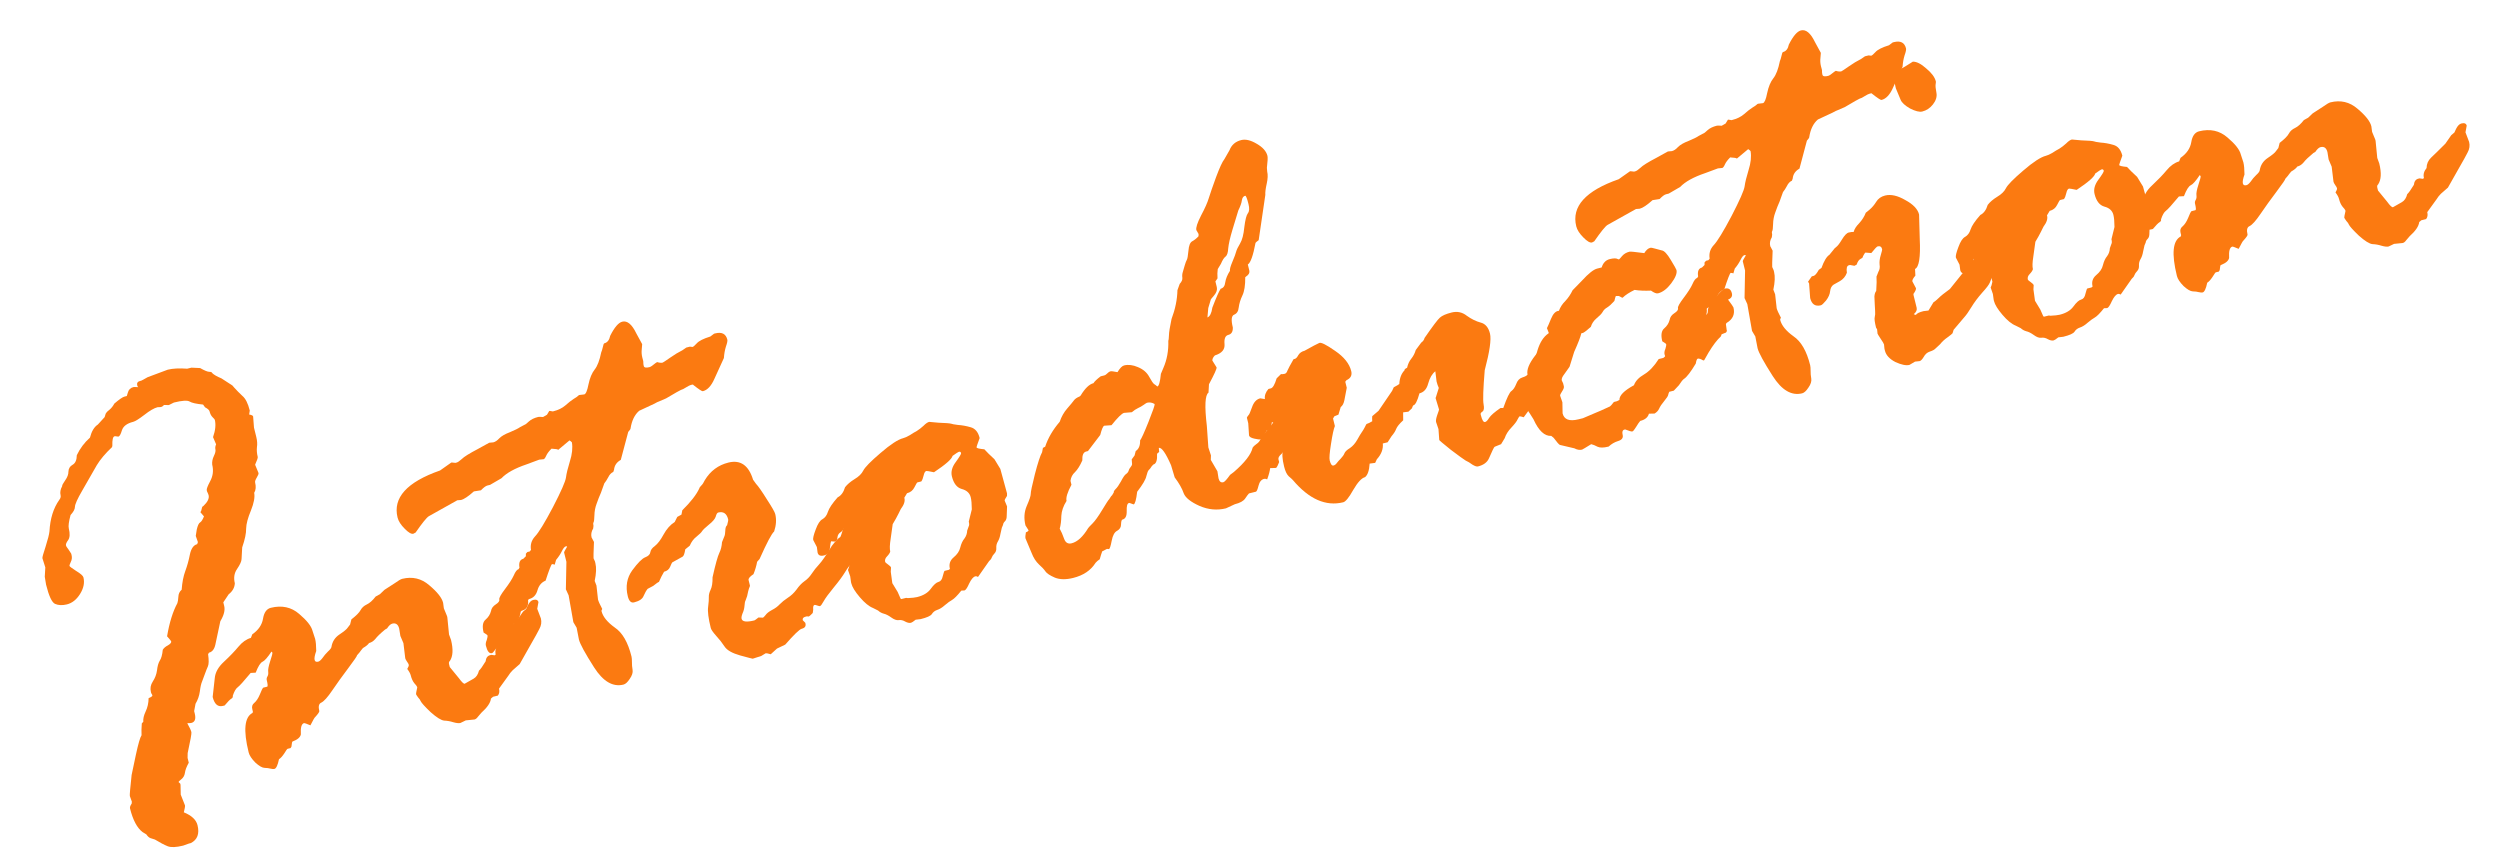 <svg width="237" height="82" viewBox="0 0 237 82" fill="none" xmlns="http://www.w3.org/2000/svg">
<path d="M229.261 16.937L229.374 16.909L229.687 16.953C229.725 16.943 229.758 16.915 229.787 16.868C229.707 16.545 229.791 16.233 230.038 15.931C230.044 15.547 230.184 15.22 230.46 14.951C230.754 14.677 231.208 14.233 231.821 13.619L232.377 12.818L232.676 12.562L232.833 12.222C232.981 11.924 233.15 11.751 233.339 11.705C233.624 11.634 233.792 11.703 233.843 11.912L233.728 12.544L234.073 13.454C234.158 13.796 234.11 14.13 233.929 14.456C233.767 14.778 233.502 15.255 233.136 15.889L232.065 17.784L231.395 18.371C231.234 18.532 231.096 18.707 230.982 18.896L230.105 20.109C230.17 20.374 230.134 20.594 229.996 20.769L229.541 20.882L229.342 21.052C229.298 21.445 228.996 21.892 228.436 22.392L228.108 22.775C228.003 22.922 227.894 23.009 227.78 23.037L226.956 23.12L226.444 23.367C226.292 23.405 226.065 23.381 225.762 23.294C225.478 23.204 225.194 23.153 224.909 23.143C224.62 23.114 224.192 22.847 223.625 22.344C223.073 21.816 222.754 21.462 222.669 21.282C222.65 21.206 222.572 21.095 222.435 20.948C222.313 20.777 222.247 20.672 222.237 20.634C222.228 20.596 222.266 20.386 222.353 20.002L222.339 19.945C222.325 19.889 222.235 19.77 222.07 19.59C221.923 19.404 221.813 19.16 221.738 18.857C221.696 18.686 221.585 18.482 221.405 18.245C221.52 18.056 221.567 17.923 221.549 17.847C221.53 17.771 221.476 17.674 221.386 17.555C221.292 17.418 221.235 17.311 221.216 17.235L221.043 15.799L220.753 15.117L220.641 14.42C220.543 14.022 220.323 13.865 219.982 13.949C219.83 13.987 219.666 14.138 219.49 14.402L219.305 14.509C218.854 14.882 218.545 15.179 218.379 15.401C218.208 15.605 218.009 15.734 217.781 15.79C217.695 15.932 217.503 16.091 217.204 16.265L217.019 16.492C216.962 16.587 216.838 16.738 216.648 16.946C216.662 17.003 216.382 17.414 215.806 18.18C215.245 18.922 214.744 19.619 214.301 20.272C213.859 20.924 213.512 21.312 213.261 21.434C213.024 21.533 212.959 21.801 213.067 22.237C213.086 22.312 212.952 22.506 212.667 22.818C212.629 22.828 212.482 23.085 212.225 23.591C211.865 23.439 211.666 23.367 211.628 23.377C211.382 23.438 211.279 23.795 211.32 24.449C211.267 24.724 211.001 24.95 210.522 25.129C210.489 25.157 210.458 25.316 210.429 25.605L210.343 25.747L210.059 25.817C210.021 25.826 209.916 25.973 209.745 26.256C209.569 26.521 209.402 26.703 209.246 26.802C209.126 27.375 208.981 27.683 208.81 27.725C208.734 27.744 208.611 27.734 208.44 27.695C208.289 27.652 208.102 27.628 207.879 27.623C207.657 27.617 207.363 27.448 207 27.116C206.65 26.76 206.44 26.439 206.37 26.155C205.85 24.05 205.974 22.802 206.742 22.411L206.771 22.284L206.715 22.056C206.654 21.809 206.716 21.613 206.901 21.467C207.101 21.297 207.277 21.032 207.429 20.672C207.577 20.294 207.684 20.076 207.751 20.02L208.121 19.928C208.196 19.909 208.185 19.701 208.087 19.303C208.059 19.189 208.08 19.073 208.152 18.955C208.223 18.837 208.247 18.69 208.224 18.514C208.196 18.32 208.256 17.993 208.404 17.534C208.567 17.052 208.638 16.772 208.62 16.696L208.535 16.597C208.168 17.15 207.886 17.471 207.686 17.561C207.487 17.65 207.271 17.995 207.037 18.596L206.561 18.624C205.91 19.408 205.499 19.862 205.328 19.985C205.157 20.107 205.002 20.377 204.864 20.793C204.892 20.907 204.844 20.999 204.721 21.07C204.598 21.141 204.389 21.353 204.094 21.708L203.923 21.75C203.449 21.867 203.128 21.584 202.959 20.902L203.156 19.133C203.2 18.579 203.493 18.054 204.034 17.558C204.59 17.038 205.046 16.564 205.402 16.134C205.759 15.703 206.153 15.425 206.584 15.298L206.713 14.965C207.297 14.559 207.637 14.062 207.733 13.475C207.829 12.888 208.077 12.545 208.475 12.447C209.518 12.189 210.41 12.381 211.152 13.023C211.889 13.645 212.314 14.184 212.427 14.639L212.673 15.393C212.739 15.658 212.773 16.042 212.777 16.544C212.634 16.942 212.583 17.226 212.625 17.397C212.663 17.548 212.776 17.601 212.966 17.554C213.08 17.526 213.213 17.412 213.365 17.214C213.512 16.996 213.683 16.793 213.878 16.604C214.092 16.41 214.206 16.262 214.22 16.157C214.297 15.655 214.552 15.261 214.984 14.973C215.416 14.685 215.674 14.47 215.76 14.328L215.988 14.031L216.11 13.548C216.566 13.194 216.856 12.901 216.98 12.669C217.103 12.437 217.3 12.258 217.571 12.131C217.841 12.003 218.121 11.753 218.411 11.38L218.81 11.161L219.152 10.835C219.18 10.787 219.282 10.712 219.458 10.608C219.633 10.504 219.885 10.342 220.212 10.12C220.554 9.874 220.791 9.735 220.924 9.703C221.891 9.464 222.746 9.665 223.488 10.306C224.249 10.943 224.688 11.499 224.805 11.973L224.874 12.499L225.178 13.239L225.206 13.352L225.365 14.973L225.555 15.499C225.776 16.39 225.738 17.053 225.443 17.488C225.358 17.55 225.334 17.656 225.371 17.808L225.435 18.064L226.299 19.118C226.572 19.493 226.757 19.669 226.852 19.645L227.698 19.164C227.945 19.023 228.114 18.77 228.205 18.405C228.338 18.292 228.547 17.999 228.833 17.526C228.871 17.195 229.014 16.998 229.261 16.937Z" fill="#FB7A11"/>
<path d="M202.089 26.428L201.04 27.925C200.945 27.868 200.86 27.849 200.784 27.867C200.595 27.914 200.4 28.143 200.2 28.555C200.019 28.962 199.871 29.179 199.758 29.207L199.459 29.221C199.074 29.698 198.784 29.991 198.59 30.099C198.395 30.208 198.165 30.375 197.899 30.602C197.652 30.824 197.408 30.975 197.166 31.055C196.943 31.13 196.775 31.262 196.66 31.451C196.542 31.622 196.188 31.779 195.6 31.925L195.131 31.98C194.913 32.155 194.766 32.252 194.69 32.27C194.538 32.308 194.358 32.272 194.15 32.162C193.937 32.034 193.724 31.986 193.511 32.018C193.317 32.046 193.085 31.963 192.816 31.768C192.546 31.573 192.305 31.451 192.092 31.404C191.898 31.351 191.723 31.253 191.567 31.111L191.084 30.868C190.706 30.72 190.29 30.38 189.836 29.848C189.383 29.317 189.114 28.88 189.03 28.539L189.002 28.425L188.925 27.87L188.714 27.259C188.771 27.164 188.826 26.98 188.879 26.705L188.654 25.795L188.774 23.351C188.789 23.247 188.682 23.142 188.455 23.037C188.336 23.369 188.188 23.586 188.013 23.69C187.837 23.794 187.737 23.959 187.713 24.186C187.708 24.409 187.629 24.539 187.477 24.577L187.108 24.547C187.08 24.595 187.043 24.815 187 25.208C186.951 25.582 186.766 25.809 186.444 25.888C186.102 25.973 185.899 25.882 185.833 25.617L185.764 25.091L185.417 24.422C185.38 24.27 185.459 23.939 185.654 23.428C185.845 22.898 186.057 22.574 186.29 22.456C186.536 22.314 186.71 22.081 186.81 21.754C186.925 21.404 187.234 20.945 187.738 20.378C188.06 20.218 188.293 19.899 188.437 19.421C188.65 19.146 188.95 18.892 189.334 18.656C189.737 18.415 190.013 18.146 190.16 17.848C190.322 17.526 190.869 16.969 191.799 16.175C192.744 15.358 193.463 14.889 193.956 14.767C194.108 14.73 194.307 14.64 194.554 14.499C194.796 14.338 195.023 14.202 195.237 14.089C195.446 13.957 195.657 13.794 195.871 13.6C196.08 13.387 196.26 13.262 196.412 13.225L197.307 13.306C197.956 13.326 198.356 13.358 198.507 13.401C198.555 13.43 198.765 13.468 199.139 13.517C199.528 13.541 199.928 13.614 200.34 13.733C200.77 13.848 201.056 14.19 201.197 14.759C200.991 15.312 200.894 15.608 200.903 15.646C200.922 15.722 201.168 15.782 201.641 15.826C201.863 16.073 202.182 16.386 202.598 16.766L203.157 17.684L203.79 20.002L203.789 20.244C203.628 20.485 203.554 20.634 203.568 20.691L203.794 21.239L203.763 22.091C203.767 22.352 203.712 22.537 203.598 22.645C203.484 22.754 203.422 22.87 203.412 22.993L203.298 23.263C203.274 23.329 203.231 23.52 203.169 23.838C203.12 24.131 203.039 24.373 202.925 24.562C202.811 24.751 202.761 24.955 202.774 25.172C202.788 25.39 202.73 25.566 202.602 25.698C202.474 25.83 202.386 25.963 202.338 26.095C202.305 26.204 202.222 26.315 202.089 26.428ZM193.426 29.354L193.701 29.98L193.772 30.022L194.227 29.91L194.384 29.932C194.782 29.914 195.075 29.881 195.265 29.835C195.853 29.689 196.282 29.432 196.553 29.064C196.839 28.671 197.086 28.449 197.294 28.398C197.503 28.346 197.638 28.162 197.701 27.845C197.782 27.523 197.842 27.357 197.88 27.348L198.278 27.249L198.377 27.164C198.27 26.728 198.382 26.369 198.714 26.085C199.066 25.797 199.28 25.483 199.356 25.142C199.447 24.777 199.578 24.494 199.75 24.29C199.916 24.068 200.004 23.815 200.015 23.531L200.158 23.133C200.215 23.039 200.218 22.887 200.166 22.678L200.453 21.521C200.45 21.019 200.416 20.635 200.35 20.37C200.252 19.971 199.966 19.71 199.492 19.586C199.038 19.457 198.729 19.06 198.565 18.397C198.457 17.96 198.577 17.508 198.924 17.04C199.285 16.549 199.456 16.265 199.438 16.189C199.41 16.075 199.339 16.032 199.225 16.061C199.168 16.075 198.969 16.204 198.627 16.45C198.56 16.748 197.973 17.265 196.868 18.001C196.423 17.91 196.181 17.869 196.143 17.878C196.029 17.907 195.944 18.048 195.886 18.304C195.829 18.56 195.755 18.749 195.664 18.872L195.295 18.963C195.257 18.973 195.164 19.126 195.016 19.424C194.869 19.722 194.634 19.911 194.311 19.991L194.054 20.416C194.148 20.715 194.036 21.075 193.717 21.496L193.496 21.943C193.363 22.217 193.182 22.543 192.953 22.922L192.758 24.328C192.671 24.873 192.658 25.268 192.719 25.515C192.69 25.642 192.588 25.799 192.412 25.983C192.251 26.143 192.193 26.319 192.24 26.508C192.249 26.546 192.339 26.625 192.509 26.743C192.68 26.862 192.774 26.96 192.793 27.035L192.77 27.433L192.917 28.514L193.426 29.354Z" fill="#FB7A11"/>
<path d="M180.175 9.451L179.73 8.384L179.688 8.214C179.468 7.322 179.649 6.754 180.233 6.51C180.361 6.458 180.728 6.236 181.336 5.845C181.696 5.836 182.121 6.053 182.613 6.495C183.119 6.913 183.421 7.321 183.519 7.719C183.528 7.757 183.521 7.85 183.497 7.997C183.473 8.143 183.498 8.409 183.573 8.793C183.643 9.157 183.533 9.527 183.243 9.9C182.967 10.25 182.63 10.474 182.232 10.572C181.967 10.638 181.581 10.542 181.075 10.285C180.583 10.004 180.283 9.726 180.175 9.451ZM171.402 26.708L171.759 26.197L171.929 26.155C172.062 26.122 172.226 25.931 172.421 25.581L172.678 25.397C172.916 24.735 173.166 24.321 173.427 24.156L173.798 23.702C173.855 23.607 173.943 23.515 174.061 23.425C174.199 23.331 174.382 23.095 174.611 22.716C174.853 22.314 175.069 22.09 175.259 22.043C175.449 21.996 175.605 21.978 175.728 21.988C175.786 21.732 175.959 21.458 176.249 21.165C176.534 20.853 176.743 20.52 176.877 20.165L177.205 19.902C177.471 19.676 177.689 19.421 177.86 19.137C178.046 18.829 178.328 18.629 178.708 18.535C179.257 18.399 179.897 18.543 180.625 18.967C181.368 19.367 181.802 19.823 181.929 20.335L181.993 22.672C182.074 24.383 181.925 25.325 181.545 25.499L181.579 26.125C181.36 26.38 181.265 26.564 181.293 26.678L181.633 27.319C181.656 27.413 181.587 27.581 181.425 27.823C181.387 27.832 181.382 27.893 181.41 28.007L181.699 29.173C181.75 29.382 181.659 29.585 181.427 29.784C181.474 29.812 181.54 29.836 181.626 29.855C181.711 29.713 181.953 29.593 182.351 29.495L182.82 29.439L183.292 28.659C183.415 28.588 183.574 28.458 183.769 28.269C183.978 28.057 184.339 27.767 184.851 27.398L187.874 23.634C188.26 22.995 188.585 22.643 188.85 22.578C189.135 22.507 189.322 22.652 189.411 23.012C189.514 23.43 189.515 23.802 189.415 24.128C189.329 24.431 189.268 24.798 189.234 25.229C189.195 25.641 189.099 25.946 188.947 26.145C188.814 26.339 188.714 26.544 188.647 26.762C188.576 26.961 188.326 27.294 187.898 27.762C187.49 28.225 187.15 28.681 186.879 29.131C186.622 29.556 186.398 29.873 186.208 30.081L185.203 31.265L185.103 31.591C185.074 31.639 184.915 31.768 184.625 31.981C184.35 32.17 184.113 32.389 183.913 32.64L183.471 33.051C183.376 33.155 183.199 33.249 182.938 33.333C182.696 33.413 182.506 33.581 182.368 33.836C182.225 34.073 182.097 34.205 181.983 34.233L181.543 34.282L181.016 34.593C180.694 34.673 180.248 34.581 179.681 34.319C179.127 34.034 178.797 33.673 178.689 33.237L178.647 33.066L178.605 32.654C178.586 32.578 178.483 32.402 178.294 32.127C178.101 31.833 177.999 31.667 177.99 31.629L177.948 31.217L177.849 31.06C177.723 30.548 177.681 30.216 177.724 30.065C177.767 29.913 177.779 29.719 177.761 29.482C177.738 29.227 177.727 29.018 177.727 28.857L177.694 28.111C177.713 27.864 177.771 27.689 177.866 27.585C177.866 27.424 177.879 27.15 177.904 26.761L177.891 26.221L178.077 25.753C178.191 25.564 178.227 25.343 178.185 25.092C178.158 24.817 178.194 24.517 178.294 24.19C178.395 23.864 178.438 23.672 178.424 23.615C178.368 23.387 178.226 23.302 177.998 23.358C177.922 23.377 177.723 23.587 177.4 23.989L176.845 23.945C176.808 23.954 176.727 24.075 176.603 24.306C176.622 24.382 176.55 24.46 176.389 24.54C176.228 24.62 176.102 24.802 176.011 25.086L175.798 25.199L175.386 25.12L175.272 25.148C175.082 25.195 175.02 25.432 175.085 25.858C174.952 26.213 174.726 26.48 174.408 26.659L173.824 26.985C173.635 27.112 173.525 27.32 173.496 27.609C173.467 27.898 173.338 28.191 173.11 28.489C172.877 28.768 172.713 28.919 172.618 28.942C172.087 29.074 171.749 28.845 171.604 28.258L171.501 26.865L171.402 26.708Z" fill="#FB7A11"/>
<path d="M163.218 11.921L163.588 11.709L163.802 11.354L163.859 11.34L164.143 11.391L164.2 11.377C164.655 11.264 165.032 11.081 165.331 10.826C165.645 10.547 165.906 10.342 166.115 10.21C166.342 10.073 166.48 9.979 166.527 9.927C166.575 9.875 166.618 9.844 166.656 9.835L167.125 9.779C167.276 9.742 167.41 9.427 167.525 8.835C167.655 8.22 167.85 7.749 168.112 7.423C168.373 7.096 168.581 6.552 168.734 5.79C168.787 5.676 168.837 5.513 168.885 5.3C168.928 5.068 168.978 4.945 169.035 4.931C169.32 4.861 169.503 4.624 169.584 4.222C169.989 3.418 170.372 2.971 170.732 2.882C171.206 2.765 171.65 3.138 172.065 4.001L172.616 5.012C172.621 5.031 172.609 5.185 172.579 5.474C172.545 5.744 172.561 6.011 172.627 6.277C172.707 6.519 172.739 6.691 172.725 6.796C172.725 6.876 172.739 6.973 172.767 7.087C172.804 7.239 172.984 7.275 173.306 7.195C173.42 7.167 173.61 7.04 173.876 6.813L174.033 6.714C174.25 6.781 174.426 6.798 174.558 6.765C174.596 6.756 174.838 6.595 175.284 6.284C175.749 5.968 176.046 5.784 176.174 5.732C176.302 5.68 176.511 5.548 176.8 5.336L177.142 5.252L177.39 5.281C177.466 5.262 177.599 5.149 177.789 4.941C177.993 4.709 178.423 4.492 179.077 4.29L179.433 4.021L179.547 3.993C180.172 3.839 180.553 4.036 180.689 4.586C180.717 4.7 180.672 4.922 180.552 5.254C180.452 5.58 180.389 5.938 180.365 6.326L179.464 8.299C179.168 8.976 178.803 9.368 178.367 9.476C178.291 9.494 177.99 9.297 177.466 8.883C177.456 8.845 177.414 8.836 177.338 8.855C177.148 8.901 176.959 8.989 176.769 9.116C176.579 9.243 176.418 9.323 176.285 9.356C176.228 9.37 175.761 9.637 174.883 10.155L174.228 10.438C174.153 10.457 173.982 10.539 173.716 10.685L172.336 11.328C171.904 11.696 171.63 12.257 171.514 13.01C171.524 13.048 171.45 13.156 171.293 13.336L170.59 15.985C170.201 16.201 169.987 16.516 169.947 16.928L169.876 17.127C169.677 17.216 169.518 17.386 169.398 17.637C169.275 17.869 169.151 18.06 169.027 18.211L168.705 19.106C168.562 19.423 168.426 19.768 168.297 20.142C168.164 20.497 168.094 20.866 168.088 21.25C168.078 21.615 168.051 21.832 168.008 21.904C167.966 21.974 167.963 22.086 168 22.237L167.971 22.486C167.8 22.77 167.749 23.054 167.82 23.338L168.046 23.765C168.005 24.741 167.992 25.257 168.006 25.314C168.016 25.352 168.06 25.452 168.14 25.613L168.183 25.784C168.286 26.201 168.263 26.76 168.114 27.46L168.283 27.901L168.429 29.223C168.471 29.394 168.605 29.693 168.832 30.12C168.774 30.214 168.751 30.281 168.76 30.319C168.891 30.849 169.311 31.369 170.02 31.878C170.744 32.363 171.272 33.279 171.605 34.625C171.633 34.739 171.647 34.917 171.646 35.158C171.641 35.381 171.661 35.627 171.708 35.897C171.75 36.148 171.659 36.432 171.435 36.749C171.231 37.061 171.034 37.241 170.844 37.288C169.839 37.536 168.91 36.991 168.056 35.653C167.202 34.315 166.724 33.437 166.621 33.02L166.404 31.897L166.092 31.37L165.645 28.825L165.383 28.256L165.433 25.648L165.215 24.767C165.206 24.729 165.301 24.544 165.501 24.213C165.492 24.175 165.449 24.166 165.373 24.184C165.259 24.212 165.136 24.364 165.002 24.638C164.869 24.912 164.686 25.189 164.453 25.468L164.324 25.922C164.277 25.894 164.191 25.875 164.068 25.865C163.983 25.926 163.78 26.449 163.46 27.433C163.076 27.589 162.819 27.894 162.69 28.348C162.561 28.802 162.297 29.079 161.899 29.177L161.799 29.262C161.859 29.831 161.662 30.171 161.207 30.284L161.107 30.369C160.982 31.084 160.765 31.469 160.457 31.525C160.408 32.141 160.04 32.644 159.352 33.036C159.294 33.291 159.175 33.502 158.995 33.667C158.795 33.837 158.66 33.981 158.589 34.099C158.517 34.218 158.444 34.286 158.368 34.305C158.121 34.366 157.933 34.131 157.801 33.6C157.764 33.448 157.79 33.271 157.881 33.067C157.948 32.849 157.972 32.703 157.953 32.627C157.944 32.589 157.821 32.499 157.584 32.356C157.439 31.768 157.5 31.361 157.765 31.134C158.031 30.907 158.205 30.633 158.286 30.311C158.325 30.06 158.475 29.852 158.736 29.687C158.997 29.522 159.108 29.364 159.071 29.212C159.038 29.079 159.219 28.753 159.614 28.233C160.008 27.713 160.284 27.283 160.441 26.942C160.594 26.582 160.746 26.384 160.898 26.346L160.983 26.204C160.904 25.721 161.026 25.44 161.348 25.36L161.59 25.119L161.591 24.878L161.734 24.721L161.961 24.665L162.075 24.516C161.996 24.033 162.123 23.609 162.455 23.245C162.807 22.877 163.373 21.952 164.154 20.472C164.93 18.972 165.342 18.035 165.391 17.661C165.439 17.287 165.564 16.774 165.765 16.12C165.98 15.444 166.043 14.845 165.954 14.323C165.897 14.257 165.822 14.195 165.727 14.138L164.652 15.037C164.638 14.981 164.427 14.942 164.02 14.922C163.778 15.163 163.611 15.385 163.521 15.589C163.43 15.792 163.347 15.903 163.271 15.922L162.859 15.963L161.642 16.415C160.547 16.786 159.76 17.222 159.28 17.723L158.198 18.352L157.942 18.416C157.79 18.453 157.586 18.604 157.33 18.869L156.662 18.974C156.135 19.446 155.729 19.717 155.444 19.787C155.406 19.797 155.288 19.806 155.089 19.815L152.385 21.328C152.176 21.46 151.76 21.975 151.137 22.874L150.924 22.987C150.734 23.034 150.464 22.879 150.115 22.523C149.742 22.152 149.513 21.796 149.429 21.455C148.965 19.578 150.307 18.089 153.455 16.989L154.509 16.246L154.566 16.232L154.907 16.269L155.021 16.241C155.134 16.212 155.298 16.102 155.512 15.908C155.721 15.695 156.226 15.379 157.028 14.96L158.117 14.359L158.5 14.324C158.69 14.277 158.88 14.15 159.07 13.942C159.279 13.73 159.613 13.536 160.073 13.362C160.548 13.165 160.87 13.005 161.041 12.882L161.468 12.656C161.544 12.637 161.679 12.533 161.874 12.344C162.088 12.15 162.384 12.007 162.763 11.913C162.82 11.899 162.972 11.902 163.218 11.921Z" fill="#FB7A11"/>
<path d="M145.573 34.811L145.503 34.526C145.456 34.337 145.545 33.882 145.77 33.163C145.994 32.444 146.33 31.928 146.776 31.617C146.814 31.607 146.828 31.584 146.819 31.546L146.649 31.105C146.706 31.01 146.835 30.717 147.035 30.225C147.236 29.733 147.485 29.48 147.784 29.466C147.917 29.111 148.122 28.799 148.397 28.53C148.668 28.242 148.896 27.904 149.082 27.516L149.973 26.602C150.59 25.926 151.07 25.546 151.411 25.462L151.838 25.356C151.972 24.921 152.228 24.656 152.607 24.562C152.968 24.474 153.219 24.472 153.361 24.557C153.408 24.586 153.45 24.596 153.488 24.586C153.507 24.581 153.602 24.478 153.773 24.274C153.945 24.071 154.182 23.932 154.485 23.857C154.561 23.838 155.025 23.885 155.877 23.996C156.049 23.712 156.239 23.544 156.447 23.493C156.523 23.474 156.67 23.498 156.888 23.565C157.105 23.632 157.321 23.689 157.534 23.738C157.761 23.762 158.047 24.063 158.391 24.642C158.731 25.202 158.91 25.52 158.929 25.596C159.003 25.899 158.837 26.323 158.428 26.866C158.033 27.386 157.618 27.7 157.182 27.808C157.03 27.846 156.808 27.76 156.514 27.55C155.917 27.577 155.399 27.554 154.958 27.482C154.456 27.727 154.083 27.97 153.841 28.211L153.784 28.225L153.472 28.061L153.23 28.06L153.173 28.074C153.135 28.164 153.092 28.316 153.044 28.529C152.792 28.812 152.562 29.02 152.353 29.152C152.159 29.26 152.014 29.407 151.919 29.591C151.819 29.757 151.626 29.955 151.341 30.187C151.076 30.413 150.9 30.678 150.814 30.981C150.486 31.283 150.241 31.474 150.08 31.555L149.909 31.597C149.833 31.938 149.606 32.527 149.23 33.364L148.792 34.77C148.659 34.964 148.495 35.195 148.3 35.465C148.101 35.715 148.019 35.916 148.057 36.068C148.066 36.106 148.109 36.196 148.184 36.339L148.254 36.623C148.282 36.737 148.223 36.902 148.075 37.12C147.942 37.314 147.885 37.449 147.904 37.525L148.115 38.136L148.134 39.188C148.279 39.776 148.778 39.964 149.631 39.753L150.058 39.648L151.232 39.147C151.616 38.991 151.934 38.852 152.185 38.73C152.437 38.607 152.581 38.541 152.619 38.532C152.657 38.523 152.783 38.381 152.997 38.107L153.281 38.036L153.523 37.916C153.501 37.499 153.959 37.034 154.898 36.52C155.042 36.123 155.36 35.783 155.853 35.5C156.361 35.193 156.824 34.706 157.243 34.04L157.669 33.934C157.726 33.92 157.871 33.774 158.104 33.495C158.351 33.192 158.61 32.937 158.881 32.73C159.17 32.517 159.341 32.354 159.394 32.241C159.446 32.127 159.567 32.007 159.757 31.879C159.967 31.264 160.293 30.832 160.734 30.582L160.82 30.44C161.057 30.099 161.214 29.92 161.29 29.901L161.645 29.874C161.835 29.827 161.921 29.685 161.902 29.448C161.898 29.188 162.122 28.79 162.574 28.256C163.039 27.698 163.348 27.401 163.5 27.363C163.86 27.274 164.087 27.419 164.181 27.799C164.251 28.083 164.13 28.284 163.817 28.402C164.147 28.843 164.319 29.092 164.333 29.149C164.488 29.775 164.276 30.26 163.697 30.604C163.63 30.661 163.607 30.727 163.625 30.803L163.695 31.329C163.714 31.324 163.719 31.343 163.709 31.386C163.695 31.409 163.666 31.457 163.623 31.527L163.211 31.69L163.139 31.889C162.778 32.219 162.391 32.727 161.977 33.413L161.556 34.151L161.47 34.172C161.234 34.029 161.059 33.972 160.945 34C160.869 34.019 160.807 34.175 160.759 34.468C160.274 35.273 159.9 35.757 159.639 35.922C159.535 35.988 159.373 36.189 159.155 36.525L158.677 37.035L158.25 37.141C158.208 37.211 158.172 37.311 158.143 37.439C158.129 37.543 158.005 37.734 157.772 38.013C157.539 38.292 157.377 38.533 157.287 38.737C157.211 38.916 157.068 39.072 156.859 39.204L156.319 39.217C156.224 39.563 155.948 39.792 155.493 39.904C155.398 40.008 155.265 40.202 155.094 40.486C154.937 40.746 154.82 40.885 154.744 40.904C154.668 40.923 154.441 40.858 154.063 40.71L154.006 40.724C153.816 40.771 153.757 40.937 153.827 41.221C153.897 41.506 153.754 41.702 153.399 41.81C153.062 41.913 152.763 42.088 152.502 42.333L152.445 42.347C152.009 42.455 151.678 42.456 151.45 42.352C151.219 42.228 151.018 42.147 150.847 42.108C150.306 42.443 150.017 42.615 149.979 42.625C149.751 42.681 149.51 42.64 149.254 42.502L147.877 42.178C147.787 42.14 147.591 41.917 147.289 41.509L147.062 41.324C146.427 41.36 145.865 40.835 145.375 39.749L144.979 39.122C144.932 39.094 144.892 39.013 144.859 38.88C144.812 38.691 144.818 38.388 144.876 37.971C144.929 37.535 144.952 36.976 144.944 36.294C144.932 35.593 145.142 35.099 145.573 34.811Z" fill="#FB7A11"/>
<path d="M119.47 37.761L119.911 37.833C119.869 37.501 119.981 37.182 120.247 36.874L120.475 36.818C120.664 36.772 120.848 36.455 121.025 35.868L121.438 35.464C121.523 35.483 121.641 35.474 121.793 35.436C121.907 35.408 121.992 35.307 122.05 35.132C122.126 34.952 122.319 34.592 122.628 34.053L122.742 34.025C122.856 33.997 122.967 33.879 123.077 33.67C123.205 33.458 123.402 33.319 123.668 33.253L124.572 32.758C124.856 32.607 125.017 32.527 125.055 32.518C125.212 32.419 125.716 32.666 126.567 33.261C127.413 33.836 127.923 34.475 128.096 35.176C128.195 35.575 128.045 35.863 127.646 36.042L127.532 36.191L127.673 36.76L127.449 37.931C127.387 38.249 127.27 38.469 127.099 38.591C127.004 38.937 126.932 39.176 126.884 39.309L126.5 39.464L126.372 39.677L126.547 40.388C126.433 40.657 126.311 41.221 126.18 42.078C126.046 42.916 126.004 43.439 126.055 43.648C126.144 44.008 126.265 44.169 126.416 44.132C126.53 44.104 126.632 44.028 126.723 43.905C126.813 43.782 126.939 43.641 127.1 43.48C127.276 43.296 127.395 43.126 127.457 42.969C127.519 42.813 127.69 42.65 127.97 42.48C128.245 42.292 128.48 42.022 128.676 41.672C128.871 41.322 129.014 41.086 129.104 40.963C129.194 40.84 129.287 40.686 129.382 40.502C129.473 40.298 129.537 40.192 129.575 40.183C129.689 40.155 129.86 40.072 130.087 39.935C130.074 39.717 130.074 39.556 130.089 39.452L130.687 38.942L131.971 37.056L132.128 36.715C132.413 36.564 132.588 36.461 132.655 36.404C132.68 35.854 132.845 35.421 133.149 35.105C133.13 35.029 133.211 34.949 133.391 34.864C133.468 34.523 133.599 34.239 133.784 34.012C133.984 33.762 134.127 33.485 134.213 33.182L134.733 32.48C134.904 32.357 135.009 32.211 135.047 32.04C135.818 30.924 136.302 30.282 136.502 30.112C136.716 29.918 137.088 29.756 137.619 29.624C138.15 29.493 138.628 29.596 139.053 29.934C139.493 30.248 139.928 30.462 140.359 30.577C140.809 30.687 141.106 31.036 141.251 31.624C141.387 32.174 141.221 33.331 140.752 35.097C140.605 36.864 140.569 37.939 140.643 38.323C140.713 38.688 140.68 38.917 140.542 39.012C140.404 39.106 140.345 39.191 140.364 39.267L140.392 39.381C140.504 39.836 140.636 40.045 140.788 40.007C140.902 39.979 141.03 39.847 141.173 39.61C141.335 39.369 141.691 39.06 142.241 38.682L142.511 38.676C142.855 37.706 143.115 37.169 143.29 37.065C143.461 36.942 143.608 36.725 143.732 36.413C143.852 36.081 144.042 35.873 144.303 35.789C144.582 35.7 144.751 35.608 144.808 35.513C144.714 35.053 144.958 34.45 145.537 33.703C146.136 32.952 146.493 32.562 146.607 32.534C146.796 32.487 146.983 32.592 147.167 32.848C147.351 33.104 147.514 33.275 147.656 33.361C147.812 33.423 147.899 33.492 147.918 33.568L148.045 34.08C148.106 34.326 148.022 34.518 147.794 34.654C147.708 35.118 147.598 35.407 147.465 35.52L146.939 35.59C146.873 35.727 146.813 35.853 146.761 35.966C146.727 36.075 146.699 36.122 146.675 36.108C146.533 36.183 146.321 36.507 146.04 37.08C145.773 37.629 145.526 38.092 145.297 38.47L145.226 38.669C145.102 38.82 144.979 38.931 144.855 39.002L144.449 39.555C144.231 39.488 144.103 39.46 144.065 39.469C144.027 39.478 143.961 39.575 143.865 39.76C143.789 39.94 143.592 40.2 143.274 40.54C142.969 40.856 142.76 41.19 142.646 41.54L142.303 42.107L141.727 42.34C141.67 42.354 141.596 42.463 141.506 42.667L141.155 43.447C140.988 43.831 140.64 44.088 140.109 44.219C139.995 44.247 139.82 44.19 139.583 44.047C139.361 43.88 139.148 43.752 138.945 43.661C138.756 43.547 138.29 43.21 137.548 42.649C136.82 42.064 136.451 41.753 136.442 41.715L136.367 40.677L136.141 40.009C136.108 39.876 136.144 39.656 136.249 39.348C136.369 39.017 136.426 38.842 136.421 38.823L136.09 37.728C136.119 37.68 136.143 37.614 136.162 37.529L136.398 36.776C136.314 36.596 136.243 36.392 136.187 36.165L136.069 35.198C135.765 35.434 135.539 35.822 135.391 36.361C135.257 36.877 134.981 37.187 134.564 37.29C134.363 38.024 134.165 38.405 133.971 38.432C133.914 38.527 133.876 38.617 133.857 38.702L133.515 39.028L133.017 39.091L133.022 39.844C132.661 40.175 132.438 40.451 132.352 40.673C132.28 40.872 132.135 41.099 131.917 41.354L131.546 41.929L131.091 42.041C131.141 42.572 130.953 43.071 130.525 43.539L130.368 43.88L129.842 43.949C129.802 44.603 129.657 45.031 129.405 45.234C129.083 45.314 128.71 45.718 128.286 46.446C127.881 47.17 127.565 47.56 127.338 47.616C125.688 48.024 124.096 47.321 122.562 45.507C122.505 45.441 122.375 45.322 122.172 45.151C121.987 44.975 121.841 44.669 121.734 44.233C121.551 43.493 121.522 42.968 121.646 42.655C121.789 42.338 121.923 41.782 122.048 40.986C122.188 40.167 122.345 39.786 122.52 39.844C122.539 39.758 122.53 39.64 122.493 39.488C122.707 39.053 122.791 38.741 122.744 38.551C122.725 38.475 122.678 38.447 122.602 38.465C122.564 38.475 122.464 38.56 122.303 38.721L121.947 38.989C121.786 39.07 121.681 39.176 121.633 39.308C121.586 39.441 121.481 39.587 121.319 39.748C121.153 39.89 121.023 40.013 120.928 40.117L120.842 40.138C120.7 40.052 120.611 40.014 120.573 40.023C120.534 40.355 120.486 40.568 120.429 40.662L120.102 40.803C119.792 41.343 119.581 41.626 119.467 41.654C119.391 41.673 119.204 41.649 118.906 41.582C118.607 41.515 118.442 41.415 118.409 41.282L118.334 40.124L118.208 39.612C118.198 39.574 118.255 39.479 118.379 39.328C118.417 39.319 118.519 39.082 118.686 38.618C118.849 38.136 119.11 37.85 119.47 37.761Z" fill="#FB7A11"/>
<path d="M97.805 52.44L97.219 51.045C97.191 50.931 97.203 50.737 97.256 50.463C97.37 50.434 97.455 50.373 97.513 50.279L97.215 49.809C97.051 49.145 97.091 48.532 97.334 47.969C97.591 47.382 97.718 46.999 97.714 46.819C97.71 46.639 97.839 46.023 98.103 44.972C98.38 43.898 98.609 43.197 98.79 42.871L98.87 42.459L99.083 42.346C99.346 41.537 99.805 40.749 100.461 39.983C100.623 39.501 100.861 39.08 101.175 38.721C101.489 38.361 101.698 38.109 101.802 37.962C101.907 37.816 102.087 37.691 102.343 37.587L102.443 37.502C102.857 36.816 103.263 36.424 103.661 36.326C103.761 36.16 103.989 35.943 104.345 35.674L104.658 35.597C104.772 35.569 104.876 35.502 104.971 35.398C105.066 35.295 105.171 35.228 105.284 35.2C105.36 35.182 105.578 35.208 105.938 35.28C106.166 34.902 106.375 34.689 106.565 34.642C106.963 34.544 107.399 34.597 107.872 34.802C108.364 35.003 108.721 35.307 108.942 35.715C109.164 36.123 109.322 36.355 109.417 36.413C109.511 36.47 109.61 36.546 109.714 36.641C109.866 36.603 109.978 36.203 110.052 35.441L110.28 34.901C110.628 34.111 110.787 33.247 110.756 32.309C110.785 32.262 110.804 32.096 110.815 31.812C110.82 31.509 110.902 30.985 111.061 30.242C111.414 29.31 111.601 28.399 111.622 27.508L111.837 26.912C112.027 26.704 112.11 26.512 112.087 26.337C112.059 26.143 112.074 25.958 112.131 25.783C112.189 25.608 112.248 25.402 112.311 25.165C112.387 24.905 112.454 24.727 112.511 24.633C112.568 24.538 112.619 24.254 112.663 23.78C112.702 23.288 112.819 22.988 113.013 22.879C113.227 22.766 113.429 22.605 113.619 22.398L113.626 22.184L113.414 21.814C113.358 21.587 113.506 21.128 113.858 20.437C114.23 19.742 114.475 19.188 114.595 18.776C114.729 18.341 114.958 17.681 115.282 16.796C115.621 15.887 115.883 15.319 116.069 15.093L116.554 14.248C116.75 13.737 117.122 13.414 117.672 13.278C118.089 13.175 118.582 13.295 119.149 13.637C119.712 13.961 120.047 14.341 120.155 14.777C120.193 14.928 120.175 15.305 120.102 15.906L120.13 16.262C120.205 16.565 120.189 16.951 120.084 17.42C119.978 17.889 119.935 18.241 119.953 18.478L119.323 22.768C119.152 22.891 119.053 22.976 119.024 23.023C118.798 24.226 118.555 24.91 118.294 25.075L118.434 25.644C118.486 25.852 118.391 26.037 118.149 26.197L118.049 26.282C118.056 27.045 117.967 27.62 117.781 28.008C117.596 28.396 117.478 28.777 117.43 29.151C117.396 29.502 117.251 29.729 116.995 29.832C116.739 29.936 116.697 30.338 116.871 31.04C116.889 31.438 116.746 31.674 116.442 31.749C116.158 31.819 116.039 32.11 116.085 32.622C116.131 33.134 115.827 33.491 115.172 33.693C115.011 33.853 114.93 34.014 114.929 34.175L115.333 34.83C115.361 34.944 115.12 35.476 114.611 36.427L114.566 37.222C114.238 37.444 114.186 38.493 114.408 40.37L114.552 42.416L114.798 43.17L114.783 43.597L115.412 44.678L115.517 45.347C115.592 45.65 115.743 45.773 115.971 45.717C116.085 45.689 116.299 45.455 116.612 45.016L116.968 44.747C118.013 43.845 118.607 43.074 118.751 42.435C118.808 42.34 118.922 42.232 119.093 42.109C119.283 41.982 119.409 41.84 119.471 41.684C119.533 41.528 119.585 41.414 119.628 41.343C120.597 40.299 121.182 39.45 121.383 38.797C121.584 38.144 121.85 37.716 122.182 37.513L122.354 37.229C122.534 36.983 122.7 36.842 122.852 36.804C123.174 36.725 123.359 36.78 123.406 36.969L123.375 37.822C123.691 38.287 123.859 38.557 123.877 38.633C124.041 39.297 123.848 39.777 123.298 40.074C123.112 40.382 122.984 40.715 122.912 41.075C122.858 41.43 122.604 41.704 122.149 41.897C121.939 42.432 121.72 42.808 121.492 43.025C121.26 43.223 121.162 43.398 121.199 43.55L121.263 43.806C121.167 44.071 121.072 44.256 120.977 44.359L120.408 44.379C120.389 44.626 120.296 44.981 120.128 45.444C120.015 45.392 119.92 45.375 119.844 45.394C119.579 45.459 119.401 45.675 119.31 46.039C119.219 46.404 119.135 46.595 119.059 46.614L118.405 46.776C118.325 46.856 118.203 47.017 118.042 47.258C117.88 47.499 117.553 47.68 117.06 47.802L116.22 48.191C115.386 48.397 114.552 48.321 113.72 47.964C112.882 47.587 112.381 47.188 112.216 46.766C112.066 46.32 111.781 45.817 111.361 45.257L111.016 44.105C110.507 42.943 110.12 42.395 109.855 42.461L109.889 42.844L109.69 43.014C109.721 43.63 109.604 43.971 109.339 44.036C109.239 44.121 109.139 44.247 109.039 44.412L108.897 44.568C108.83 44.625 108.757 44.814 108.675 45.136C108.613 45.453 108.322 45.947 107.804 46.619C107.712 47.386 107.6 47.786 107.467 47.819L107.069 47.675L107.013 47.69C106.861 47.727 106.794 47.985 106.812 48.464C106.824 48.923 106.689 49.188 106.404 49.258C106.329 49.277 106.285 49.428 106.275 49.713C106.279 49.973 106.158 50.174 105.911 50.316C105.66 50.438 105.486 50.753 105.39 51.259C105.294 51.766 105.208 52.029 105.132 52.047C105.094 52.057 105.032 52.052 104.947 52.033L104.492 52.266C104.43 52.422 104.351 52.673 104.255 53.018C104.099 53.117 103.966 53.231 103.857 53.358C103.409 54.072 102.702 54.549 101.735 54.788C101.053 54.957 100.477 54.948 100.009 54.762C99.535 54.557 99.235 54.359 99.108 54.17C98.98 53.98 98.775 53.759 98.491 53.507C98.203 53.236 97.974 52.88 97.805 52.44ZM114.545 29.2L114.464 30.095C114.702 29.996 114.856 29.686 114.929 29.166C115.296 28.21 115.561 27.611 115.722 27.37C115.969 27.309 116.112 27.113 116.15 26.782C116.203 26.426 116.354 26.057 116.601 25.674C116.568 25.541 116.647 25.25 116.838 24.801C117.029 24.351 117.143 24.041 117.182 23.871C117.234 23.677 117.36 23.414 117.56 23.083C117.76 22.752 117.894 22.236 117.962 21.535C118.05 20.83 118.162 20.39 118.3 20.215C118.438 20.04 118.458 19.753 118.359 19.355C118.223 18.805 118.117 18.54 118.042 18.558C117.871 18.601 117.766 18.747 117.728 18.998C117.703 19.225 117.591 19.545 117.391 19.956L116.825 21.817C116.605 22.555 116.475 23.13 116.436 23.542C116.416 23.949 116.33 24.212 116.178 24.33C116.041 24.424 115.896 24.651 115.743 25.011L115.443 25.508C115.405 25.759 115.397 26.052 115.42 26.389L115.22 26.68L115.353 27.22C115.414 27.466 115.328 27.729 115.095 28.008C114.858 28.268 114.746 28.426 114.76 28.483L114.545 29.2ZM107.558 43.179L107.666 42.76C107.96 42.567 108.098 42.231 108.08 41.752C108.204 41.601 108.471 41.012 108.881 39.985C109.291 38.958 109.485 38.398 109.461 38.303C109.225 38.16 108.983 38.119 108.737 38.18C108.699 38.189 108.594 38.255 108.424 38.378C108.253 38.501 108.068 38.607 107.868 38.696C107.688 38.781 107.498 38.908 107.299 39.078L106.56 39.14C106.351 39.192 105.955 39.582 105.37 40.309L104.688 40.357C104.574 40.386 104.445 40.679 104.302 41.237L103.139 42.762L102.969 42.804C102.703 42.87 102.582 43.151 102.604 43.649C102.385 44.145 102.154 44.514 101.912 44.755C101.665 44.977 101.522 45.254 101.483 45.586L101.574 45.955C101.189 46.674 101.033 47.185 101.108 47.489C100.804 47.966 100.639 48.44 100.614 48.908C100.608 49.373 100.557 49.778 100.462 50.123C100.603 50.37 100.742 50.688 100.878 51.076C101.01 51.446 101.246 51.589 101.588 51.505C102.138 51.369 102.662 50.887 103.162 50.059C103.191 50.012 103.326 49.868 103.568 49.627C103.81 49.386 104.117 48.958 104.488 48.343C104.874 47.705 105.093 47.369 105.145 47.336C105.288 47.1 105.378 46.977 105.416 46.968L105.587 46.684C105.568 46.608 105.623 46.504 105.751 46.372C105.899 46.235 106.07 45.991 106.265 45.641C106.455 45.272 106.61 45.043 106.729 44.953C106.866 44.859 106.952 44.757 106.985 44.648C107.014 44.52 107.083 44.393 107.192 44.265C107.302 44.138 107.342 44.017 107.314 43.903L107.287 43.548L107.558 43.179Z" fill="#FB7A11"/>
<path d="M93.763 53.197L92.715 54.693C92.62 54.636 92.535 54.617 92.459 54.636C92.269 54.682 92.075 54.912 91.875 55.323C91.694 55.73 91.546 55.948 91.432 55.976L91.134 55.989C90.749 56.467 90.459 56.759 90.265 56.868C90.07 56.976 89.84 57.144 89.574 57.37C89.327 57.592 89.083 57.743 88.841 57.823C88.618 57.898 88.45 58.031 88.335 58.22C88.216 58.39 87.863 58.548 87.275 58.693L86.806 58.748C86.588 58.923 86.441 59.02 86.365 59.039C86.213 59.076 86.033 59.04 85.825 58.931C85.612 58.802 85.399 58.754 85.186 58.787C84.992 58.815 84.76 58.731 84.49 58.536C84.221 58.341 83.98 58.22 83.766 58.172C83.573 58.119 83.397 58.022 83.242 57.879L82.759 57.636C82.38 57.488 81.965 57.148 81.511 56.617C81.058 56.085 80.789 55.648 80.705 55.307L80.677 55.193L80.6 54.639L80.388 54.027C80.446 53.932 80.501 53.748 80.553 53.473L80.329 52.563L80.449 50.119C80.463 50.015 80.357 49.911 80.13 49.806C80.011 50.137 79.863 50.355 79.688 50.458C79.512 50.562 79.412 50.727 79.388 50.955C79.382 51.177 79.304 51.307 79.152 51.345L78.783 51.316C78.754 51.363 78.718 51.583 78.674 51.976C78.626 52.35 78.441 52.577 78.118 52.657C77.777 52.741 77.574 52.651 77.508 52.385L77.439 51.859L77.092 51.19C77.055 51.038 77.134 50.707 77.329 50.196C77.52 49.666 77.732 49.342 77.964 49.224C78.211 49.083 78.385 48.849 78.485 48.522C78.6 48.172 78.909 47.713 79.412 47.146C79.735 46.986 79.968 46.667 80.111 46.189C80.325 45.915 80.624 45.66 81.009 45.424C81.412 45.184 81.688 44.914 81.835 44.616C81.997 44.294 82.543 43.737 83.474 42.944C84.419 42.127 85.138 41.657 85.631 41.536C85.782 41.498 85.982 41.409 86.228 41.267C86.471 41.107 86.698 40.97 86.912 40.857C87.121 40.725 87.332 40.562 87.545 40.368C87.754 40.156 87.935 40.031 88.087 39.993L88.981 40.074C89.63 40.095 90.031 40.127 90.182 40.169C90.229 40.198 90.44 40.236 90.814 40.285C91.203 40.31 91.603 40.382 92.014 40.501C92.445 40.616 92.731 40.958 92.871 41.527C92.666 42.081 92.568 42.376 92.578 42.414C92.596 42.49 92.843 42.55 93.316 42.594C93.538 42.841 93.857 43.154 94.273 43.535L94.832 44.453L95.465 46.771L95.464 47.012C95.302 47.254 95.229 47.403 95.243 47.459L95.469 48.007L95.438 48.86C95.442 49.12 95.387 49.305 95.273 49.413C95.159 49.522 95.097 49.638 95.087 49.761L94.973 50.031C94.949 50.097 94.906 50.289 94.843 50.606C94.795 50.9 94.714 51.141 94.6 51.33C94.486 51.519 94.435 51.723 94.449 51.941C94.463 52.159 94.405 52.334 94.277 52.466C94.149 52.599 94.061 52.731 94.013 52.863C93.98 52.972 93.896 53.083 93.763 53.197ZM85.101 56.122L85.376 56.748L85.447 56.791L85.902 56.678L86.058 56.7C86.457 56.682 86.75 56.65 86.94 56.603C87.528 56.458 87.957 56.201 88.228 55.832C88.513 55.44 88.76 55.218 88.969 55.166C89.177 55.114 89.313 54.93 89.375 54.613C89.457 54.291 89.516 54.125 89.554 54.116L89.953 54.018L90.052 53.933C89.945 53.496 90.057 53.137 90.389 52.853C90.74 52.566 90.954 52.251 91.031 51.91C91.122 51.546 91.253 51.262 91.424 51.059C91.591 50.836 91.679 50.583 91.689 50.299L91.832 49.901C91.89 49.807 91.892 49.655 91.841 49.447L92.128 48.289C92.125 47.787 92.09 47.403 92.025 47.138C91.926 46.74 91.641 46.478 91.167 46.354C90.713 46.225 90.404 45.828 90.24 45.165C90.132 44.729 90.251 44.277 90.599 43.809C90.96 43.317 91.131 43.033 91.112 42.957C91.084 42.844 91.013 42.801 90.9 42.829C90.843 42.843 90.644 42.973 90.302 43.218C90.235 43.516 89.648 44.033 88.542 44.77C88.097 44.678 87.856 44.637 87.818 44.647C87.704 44.675 87.619 44.817 87.561 45.072C87.504 45.328 87.43 45.517 87.339 45.64L86.969 45.731C86.932 45.741 86.839 45.895 86.691 46.193C86.543 46.491 86.308 46.679 85.986 46.759L85.729 47.185C85.823 47.483 85.711 47.843 85.392 48.264L85.171 48.711C85.037 48.985 84.856 49.312 84.628 49.69L84.432 51.096C84.346 51.641 84.333 52.036 84.394 52.283C84.365 52.411 84.263 52.567 84.087 52.751C83.925 52.912 83.868 53.087 83.915 53.276C83.924 53.314 84.014 53.393 84.184 53.512C84.354 53.63 84.449 53.728 84.468 53.804L84.445 54.202L84.591 55.282L85.101 56.122Z" fill="#FB7A11"/>
<path d="M64.205 49.003L64.603 48.784L64.683 48.372C65.476 47.592 66.01 46.907 66.287 46.316C66.306 46.23 66.373 46.133 66.487 46.025C66.601 45.916 66.71 45.748 66.815 45.521C67.343 44.646 68.091 44.089 69.058 43.85C70.195 43.569 70.973 44.111 71.391 45.477L71.667 45.861C71.884 46.089 72.226 46.578 72.693 47.328C73.179 48.073 73.446 48.54 73.493 48.73C73.619 49.242 73.584 49.794 73.388 50.385C73.156 50.583 72.696 51.451 72.01 52.989L71.775 53.258C71.707 53.637 71.593 54.028 71.431 54.43C71.084 54.656 70.93 54.846 70.967 54.997L71.094 55.509C71.103 55.547 71.074 55.635 71.008 55.772C70.96 55.904 70.9 56.15 70.828 56.51L70.685 56.908C70.628 57.002 70.592 57.182 70.577 57.447C70.557 57.694 70.495 57.931 70.39 58.157C70.304 58.38 70.275 58.548 70.303 58.662C70.374 58.946 70.779 58.997 71.518 58.814C71.556 58.805 71.684 58.713 71.903 58.538L72.329 58.554C72.367 58.544 72.448 58.464 72.571 58.313C72.69 58.142 72.892 57.982 73.176 57.831C73.48 57.676 73.727 57.494 73.917 57.286C74.126 57.074 74.377 56.87 74.672 56.677C74.985 56.479 75.263 56.219 75.505 55.898C75.743 55.557 75.99 55.295 76.246 55.111C76.522 54.922 76.754 54.684 76.945 54.395C77.149 54.083 77.387 53.783 77.658 53.495C77.928 53.206 78.328 52.625 78.856 51.75C79.222 51.277 79.486 51.001 79.647 50.921C79.685 50.911 79.785 50.625 79.948 50.062C80.125 49.475 80.403 49.135 80.782 49.041C81.18 48.943 81.426 49.083 81.52 49.462C81.571 49.671 81.526 49.893 81.383 50.13L81.425 50.3L81.594 50.741C81.646 50.789 81.686 50.87 81.715 50.983C81.733 51.059 81.686 51.192 81.571 51.381C81.476 51.565 81.43 51.788 81.435 52.048C81.434 52.29 81.291 52.486 81.007 52.637C80.996 53.082 80.903 53.357 80.727 53.461C80.571 53.559 80.371 53.81 80.128 54.212C79.886 54.614 79.524 55.106 79.044 55.687C78.564 56.268 78.241 56.71 78.074 57.013C77.922 57.292 77.808 57.441 77.732 57.46C77.694 57.469 77.609 57.45 77.476 57.402C77.344 57.355 77.259 57.335 77.221 57.345C77.107 57.373 77.064 57.524 77.092 57.799L77.048 58.112C76.839 58.324 76.716 58.435 76.678 58.445L76.493 58.43L76.379 58.458C76.152 58.514 76.059 58.628 76.101 58.798L76.342 59.041L76.356 59.097C76.422 59.363 76.303 59.533 76 59.608C75.791 59.66 75.271 60.16 74.439 61.11L73.657 61.485L73.066 62.023C72.805 61.947 72.647 61.915 72.59 61.929L72.17 62.184L71.359 62.445C71.34 62.45 70.942 62.347 70.166 62.136C69.409 61.921 68.917 61.64 68.691 61.294C68.464 60.947 68.2 60.61 67.897 60.282C67.59 59.936 67.418 59.687 67.381 59.535C67.156 58.625 67.072 57.961 67.13 57.545C67.184 57.109 67.206 56.792 67.197 56.593C67.188 56.394 67.243 56.169 67.362 55.918C67.496 55.644 67.558 55.246 67.55 54.725C67.828 53.489 68.041 52.722 68.189 52.425C68.336 52.126 68.423 51.783 68.447 51.395L68.691 50.792C68.719 50.744 68.741 50.588 68.756 50.323C68.766 50.039 68.823 49.864 68.928 49.797C69.014 49.495 69.048 49.305 69.029 49.229C68.893 48.679 68.579 48.465 68.085 48.587C67.991 48.611 67.912 48.741 67.85 48.977C67.783 49.195 67.564 49.45 67.194 49.743C66.843 50.031 66.632 50.234 66.56 50.352C66.489 50.471 66.311 50.645 66.026 50.877C65.755 51.084 65.544 51.368 65.391 51.728L64.964 52.075C64.901 52.472 64.818 52.704 64.713 52.77C64.609 52.836 64.281 53.018 63.731 53.315C63.698 53.343 63.631 53.48 63.531 53.726C63.431 53.972 63.239 54.13 62.954 54.201C62.783 54.485 62.621 54.806 62.468 55.166C62.393 55.185 62.212 55.31 61.927 55.541L61.394 55.824C61.27 55.975 61.144 56.197 61.015 56.491C60.906 56.779 60.604 56.984 60.111 57.106C59.827 57.177 59.628 56.984 59.516 56.529C59.286 55.6 59.426 54.781 59.935 54.072C60.462 53.358 60.873 52.945 61.167 52.832C61.461 52.719 61.623 52.558 61.652 52.35C61.681 52.142 61.824 51.945 62.08 51.761C62.35 51.553 62.624 51.194 62.9 50.683C63.19 50.149 63.544 49.75 63.962 49.486L64.205 49.003Z" fill="#FB7A11"/>
<path d="M51.48 39.533L51.85 39.321L52.064 38.966L52.121 38.952L52.405 39.003L52.462 38.989C52.917 38.876 53.294 38.692 53.593 38.437C53.906 38.159 54.167 37.953 54.376 37.821C54.604 37.685 54.742 37.59 54.789 37.538C54.837 37.486 54.879 37.456 54.917 37.446L55.386 37.391C55.538 37.353 55.672 37.038 55.787 36.447C55.916 35.831 56.112 35.361 56.373 35.034C56.635 34.708 56.842 34.164 56.996 33.402C57.048 33.288 57.099 33.125 57.147 32.912C57.19 32.68 57.24 32.557 57.297 32.543C57.581 32.472 57.764 32.236 57.846 31.834C58.251 31.029 58.633 30.583 58.993 30.494C59.468 30.377 59.912 30.75 60.326 31.613L60.878 32.624C60.883 32.642 60.87 32.797 60.841 33.085C60.807 33.355 60.823 33.623 60.889 33.888C60.968 34.13 61.001 34.303 60.987 34.407C60.986 34.488 61 34.585 61.029 34.699C61.066 34.85 61.246 34.886 61.568 34.807C61.682 34.779 61.872 34.651 62.138 34.425L62.294 34.326C62.512 34.393 62.687 34.41 62.82 34.377C62.858 34.367 63.1 34.207 63.546 33.896C64.011 33.58 64.308 33.396 64.436 33.344C64.564 33.292 64.773 33.16 65.062 32.948L65.403 32.863L65.652 32.892C65.728 32.874 65.861 32.76 66.051 32.552C66.255 32.321 66.684 32.104 67.339 31.902L67.695 31.633L67.808 31.605C68.434 31.45 68.815 31.648 68.951 32.198C68.979 32.312 68.933 32.534 68.814 32.865C68.714 33.192 68.651 33.55 68.626 33.938L67.726 35.911C67.43 36.587 67.064 36.98 66.628 37.087C66.552 37.106 66.252 36.909 65.728 36.495C65.718 36.457 65.675 36.448 65.6 36.466C65.41 36.513 65.22 36.6 65.031 36.728C64.841 36.855 64.679 36.935 64.547 36.968C64.49 36.982 64.022 37.248 63.145 37.767L62.49 38.05C62.414 38.068 62.244 38.151 61.978 38.297L60.598 38.94C60.166 39.308 59.892 39.869 59.776 40.621C59.785 40.659 59.712 40.768 59.555 40.948L58.851 43.596C58.462 43.813 58.248 44.127 58.209 44.539L58.138 44.738C57.938 44.828 57.779 44.998 57.66 45.248C57.536 45.48 57.413 45.672 57.289 45.823L56.967 46.718C56.824 47.035 56.688 47.38 56.559 47.754C56.425 48.109 56.356 48.478 56.35 48.862C56.34 49.226 56.313 49.444 56.27 49.515C56.227 49.586 56.225 49.697 56.262 49.849L56.233 50.098C56.062 50.382 56.011 50.666 56.081 50.95L56.308 51.377C56.267 52.353 56.254 52.869 56.268 52.926C56.277 52.964 56.322 53.063 56.402 53.225L56.444 53.395C56.547 53.812 56.525 54.371 56.376 55.072L56.545 55.513L56.691 56.835C56.733 57.006 56.867 57.304 57.093 57.731C57.036 57.826 57.012 57.892 57.022 57.93C57.153 58.461 57.573 58.981 58.282 59.49C59.006 59.975 59.534 60.891 59.866 62.237C59.895 62.351 59.908 62.528 59.908 62.77C59.902 62.992 59.923 63.239 59.969 63.509C60.011 63.76 59.921 64.044 59.697 64.361C59.493 64.673 59.296 64.853 59.106 64.899C58.101 65.148 57.172 64.603 56.318 63.265C55.464 61.926 54.986 61.049 54.883 60.632L54.665 59.508L54.354 58.982L53.906 56.437L53.645 55.867L53.695 53.26L53.477 52.378C53.468 52.34 53.563 52.156 53.763 51.825C53.753 51.787 53.711 51.777 53.635 51.796C53.521 51.824 53.398 51.975 53.264 52.25C53.131 52.524 52.948 52.801 52.715 53.08L52.586 53.534C52.538 53.505 52.453 53.486 52.33 53.477C52.245 53.538 52.042 54.061 51.722 55.045C51.337 55.2 51.081 55.505 50.952 55.96C50.823 56.414 50.559 56.691 50.161 56.789L50.061 56.874C50.121 57.443 49.924 57.783 49.468 57.895L49.369 57.98C49.244 58.695 49.027 59.081 48.719 59.137C48.67 59.753 48.301 60.256 47.614 60.647C47.556 60.903 47.437 61.114 47.257 61.279C47.057 61.449 46.922 61.593 46.85 61.711C46.779 61.829 46.705 61.898 46.63 61.917C46.383 61.977 46.194 61.742 46.063 61.212C46.026 61.06 46.052 60.882 46.143 60.679C46.21 60.461 46.234 60.314 46.215 60.239C46.206 60.201 46.083 60.11 45.846 59.968C45.701 59.38 45.761 58.972 46.027 58.746C46.293 58.519 46.467 58.245 46.548 57.923C46.587 57.672 46.736 57.464 46.997 57.299C47.258 57.134 47.37 56.975 47.333 56.824C47.3 56.691 47.481 56.365 47.875 55.845C48.27 55.325 48.546 54.894 48.703 54.554C48.856 54.194 49.008 53.996 49.16 53.958L49.245 53.816C49.166 53.333 49.288 53.051 49.61 52.972L49.852 52.731L49.853 52.489L49.995 52.333L50.223 52.277L50.337 52.128C50.258 51.645 50.384 51.221 50.717 50.857C51.069 50.489 51.635 49.564 52.416 48.084C53.192 46.584 53.604 45.647 53.653 45.273C53.701 44.899 53.825 44.385 54.026 43.732C54.241 43.055 54.304 42.456 54.216 41.935C54.159 41.869 54.084 41.807 53.989 41.75L52.914 42.649C52.9 42.592 52.689 42.554 52.282 42.534C52.039 42.775 51.873 42.997 51.782 43.2C51.692 43.404 51.609 43.515 51.533 43.534L51.12 43.575L49.904 44.027C48.809 44.398 48.021 44.834 47.542 45.335L46.46 45.964L46.204 46.027C46.052 46.065 45.848 46.216 45.592 46.48L44.923 46.585C44.396 47.057 43.99 47.329 43.706 47.399C43.668 47.408 43.55 47.418 43.351 47.426L40.647 48.94C40.438 49.072 40.022 49.587 39.399 50.485L39.185 50.599C38.996 50.645 38.726 50.491 38.377 50.134C38.003 49.764 37.775 49.408 37.69 49.067C37.226 47.19 38.569 45.701 41.717 44.601L42.771 43.858L42.828 43.844L43.169 43.88L43.282 43.852C43.396 43.824 43.56 43.713 43.773 43.52C43.983 43.307 44.488 42.991 45.289 42.572L46.378 41.971L46.762 41.936C46.952 41.889 47.142 41.762 47.332 41.554C47.541 41.341 47.875 41.148 48.335 40.974C48.809 40.776 49.132 40.616 49.303 40.493L49.73 40.267C49.806 40.248 49.941 40.145 50.136 39.956C50.349 39.762 50.646 39.618 51.025 39.525C51.082 39.511 51.233 39.513 51.48 39.533Z" fill="#FB7A11"/>
<path d="M46.463 62.109L46.577 62.081L46.889 62.124C46.927 62.115 46.96 62.086 46.989 62.039C46.909 61.717 46.993 61.404 47.24 61.102C47.246 60.718 47.386 60.392 47.662 60.123C47.956 59.849 48.41 59.404 49.023 58.79L49.579 57.989L49.878 57.734L50.035 57.393C50.183 57.095 50.352 56.923 50.541 56.876C50.826 56.806 50.994 56.875 51.045 57.083L50.93 57.715L51.276 58.626C51.36 58.967 51.312 59.301 51.131 59.627C50.969 59.949 50.705 60.427 50.338 61.061L49.267 62.955L48.598 63.543C48.436 63.703 48.298 63.878 48.184 64.067L47.307 65.28C47.372 65.546 47.336 65.766 47.198 65.941L46.743 66.053L46.544 66.223C46.5 66.616 46.198 67.063 45.638 67.564L45.31 67.946C45.205 68.093 45.096 68.18 44.982 68.208L44.158 68.291L43.646 68.539C43.494 68.576 43.267 68.552 42.964 68.466C42.68 68.375 42.396 68.325 42.111 68.314C41.823 68.285 41.395 68.019 40.828 67.515C40.275 66.988 39.956 66.634 39.871 66.454C39.852 66.378 39.775 66.266 39.638 66.119C39.515 65.948 39.449 65.844 39.44 65.806C39.43 65.768 39.469 65.557 39.555 65.174L39.541 65.117C39.527 65.06 39.437 64.941 39.272 64.761C39.126 64.576 39.015 64.332 38.94 64.028C38.898 63.857 38.787 63.654 38.608 63.416C38.722 63.227 38.77 63.094 38.751 63.019C38.732 62.943 38.678 62.846 38.588 62.727C38.494 62.589 38.437 62.483 38.418 62.407L38.245 60.971L37.955 60.288L37.843 59.591C37.745 59.193 37.525 59.036 37.184 59.12C37.032 59.158 36.868 59.309 36.692 59.574L36.507 59.68C36.056 60.053 35.748 60.351 35.581 60.573C35.41 60.776 35.211 60.906 34.983 60.962C34.898 61.104 34.705 61.262 34.406 61.436L34.221 61.663C34.164 61.758 34.04 61.909 33.85 62.117C33.864 62.174 33.584 62.585 33.008 63.351C32.448 64.093 31.946 64.791 31.504 65.443C31.061 66.096 30.714 66.483 30.463 66.606C30.226 66.704 30.161 66.972 30.269 67.408C30.288 67.484 30.154 67.678 29.869 67.99C29.831 67.999 29.684 68.257 29.427 68.763C29.067 68.61 28.869 68.539 28.831 68.548C28.584 68.609 28.481 68.966 28.522 69.62C28.469 69.895 28.203 70.121 27.724 70.3C27.691 70.329 27.66 70.487 27.631 70.776L27.545 70.918L27.261 70.988C27.223 70.998 27.118 71.144 26.947 71.428C26.771 71.693 26.605 71.875 26.448 71.974C26.328 72.546 26.183 72.854 26.012 72.896C25.936 72.915 25.813 72.905 25.643 72.867C25.491 72.824 25.304 72.799 25.081 72.794C24.859 72.789 24.566 72.62 24.202 72.287C23.852 71.931 23.642 71.611 23.572 71.326C23.052 69.222 23.176 67.974 23.945 67.583L23.973 67.455L23.917 67.227C23.856 66.981 23.918 66.784 24.103 66.638C24.303 66.468 24.479 66.203 24.631 65.844C24.779 65.465 24.887 65.248 24.953 65.191L25.323 65.1C25.398 65.081 25.387 64.872 25.289 64.474C25.261 64.36 25.282 64.244 25.354 64.126C25.425 64.008 25.449 63.861 25.426 63.686C25.398 63.492 25.458 63.165 25.606 62.706C25.769 62.223 25.84 61.944 25.822 61.868L25.737 61.768C25.37 62.321 25.088 62.643 24.889 62.732C24.689 62.822 24.473 63.167 24.239 63.768L23.763 63.795C23.112 64.579 22.701 65.033 22.53 65.156C22.359 65.278 22.204 65.548 22.066 65.965C22.094 66.078 22.047 66.171 21.923 66.241C21.8 66.312 21.591 66.525 21.296 66.879L21.125 66.921C20.651 67.038 20.33 66.756 20.161 66.073L20.358 64.304C20.402 63.75 20.695 63.225 21.236 62.729C21.792 62.21 22.248 61.735 22.605 61.305C22.961 60.875 23.355 60.596 23.786 60.47L23.915 60.136C24.499 59.73 24.839 59.234 24.935 58.647C25.032 58.059 25.279 57.717 25.677 57.618C26.72 57.361 27.612 57.553 28.354 58.194C29.091 58.817 29.516 59.355 29.629 59.81L29.875 60.564C29.941 60.83 29.976 61.214 29.979 61.716C29.836 62.113 29.785 62.397 29.827 62.568C29.865 62.72 29.978 62.772 30.168 62.725C30.282 62.697 30.415 62.584 30.567 62.385C30.714 62.168 30.885 61.965 31.08 61.776C31.294 61.582 31.408 61.433 31.422 61.329C31.5 60.827 31.754 60.432 32.186 60.144C32.618 59.856 32.877 59.642 32.962 59.5L33.19 59.202L33.312 58.719C33.768 58.365 34.058 58.072 34.182 57.84C34.306 57.609 34.503 57.429 34.773 57.302C35.043 57.175 35.324 56.925 35.614 56.551L36.012 56.332L36.354 56.006C36.383 55.959 36.484 55.883 36.66 55.779C36.836 55.676 37.087 55.513 37.415 55.291C37.756 55.046 37.994 54.907 38.126 54.874C39.093 54.635 39.948 54.836 40.69 55.478C41.451 56.115 41.89 56.67 42.007 57.144L42.077 57.67L42.38 58.41L42.408 58.524L42.567 60.144L42.758 60.67C42.978 61.562 42.94 62.225 42.646 62.66C42.56 62.721 42.536 62.828 42.574 62.979L42.637 63.235L43.501 64.289C43.775 64.664 43.959 64.84 44.054 64.817L44.901 64.336C45.147 64.194 45.316 63.941 45.407 63.577C45.54 63.463 45.749 63.17 46.035 62.697C46.074 62.366 46.216 62.17 46.463 62.109Z" fill="#FB7A11"/>
<path d="M12.021 37.544L12.121 37.218C12.193 36.938 12.371 36.764 12.656 36.693C12.694 36.684 12.845 36.687 13.111 36.702C13.063 36.673 13.03 36.621 13.011 36.545C12.955 36.318 13.041 36.176 13.268 36.12L13.382 36.091C13.42 36.082 13.624 35.971 13.994 35.759L15.9 35.047C16.375 34.929 16.99 34.898 17.748 34.952L18.146 34.854L18.971 34.892C19.391 35.13 19.682 35.249 19.843 35.249C20.005 35.25 20.094 35.288 20.113 35.364C20.274 35.525 20.567 35.694 20.993 35.87L22.036 36.548L22.206 36.748C22.427 36.995 22.683 37.254 22.971 37.524C23.273 37.772 23.509 38.236 23.678 38.919L23.62 39.295C23.852 39.339 23.977 39.398 23.996 39.474L24.078 40.54L24.296 41.422C24.385 41.782 24.405 42.109 24.357 42.403C24.328 42.691 24.353 42.997 24.433 43.319C24.452 43.395 24.371 43.637 24.189 44.044L24.203 44.1L24.507 44.84C24.526 44.916 24.471 45.06 24.342 45.273C24.214 45.486 24.161 45.64 24.185 45.735C24.283 46.133 24.254 46.462 24.097 46.722C24.176 47.125 24.073 47.684 23.787 48.398C23.496 49.094 23.345 49.664 23.334 50.109C23.343 50.55 23.218 51.144 22.96 51.892C22.926 52.403 22.906 52.77 22.9 52.993C22.895 53.216 22.752 53.533 22.471 53.944C22.205 54.332 22.135 54.782 22.262 55.293C22.242 55.701 22.046 56.051 21.676 56.343L21.17 57.102L21.254 57.444C21.352 57.842 21.23 58.325 20.888 58.892L20.413 61.122C20.317 61.548 20.117 61.799 19.814 61.874L19.728 62.016C19.807 62.579 19.801 62.963 19.711 63.166C19.62 63.37 19.527 63.604 19.432 63.869C19.336 64.134 19.245 64.378 19.16 64.6C19.069 64.804 18.997 65.123 18.944 65.559C18.886 65.976 18.75 66.361 18.536 66.716L18.406 67.412L18.462 67.64C18.589 68.152 18.481 68.45 18.14 68.534C18.083 68.548 17.974 68.555 17.813 68.555L17.756 68.569C17.968 68.939 18.098 69.219 18.145 69.408C18.173 69.522 18.055 70.185 17.791 71.397L17.783 71.851L17.895 72.306C17.686 72.68 17.564 73.002 17.53 73.272C17.492 73.523 17.38 73.721 17.195 73.868C17.009 74.014 16.922 74.106 16.931 74.144L17.087 74.287L17.115 74.4L17.134 75.331L17.536 76.349C17.555 76.424 17.519 76.645 17.428 77.009C18.166 77.309 18.598 77.716 18.725 78.228C18.926 79.043 18.714 79.609 18.088 79.924L17.917 79.966L17.362 80.164C16.699 80.328 16.211 80.348 15.898 80.224C15.586 80.1 15.181 79.888 14.685 79.588L14.259 79.452C14.127 79.404 13.997 79.285 13.869 79.096L13.514 78.881C12.995 78.487 12.599 77.74 12.327 76.64C12.299 76.526 12.351 76.372 12.484 76.178L12.499 75.994L12.309 75.467C12.285 75.373 12.342 74.705 12.478 73.464L12.881 71.554C13.106 70.512 13.286 69.895 13.419 69.701C13.401 69.383 13.409 69.009 13.443 68.578L13.586 68.422C13.558 68.147 13.63 67.828 13.801 67.463C13.987 67.076 14.083 66.65 14.089 66.185C14.345 66.082 14.464 65.992 14.445 65.916C14.436 65.878 14.398 65.807 14.332 65.703L14.304 65.589C14.22 65.248 14.28 64.921 14.484 64.609C14.703 64.273 14.837 63.918 14.885 63.544C14.929 63.151 15.015 62.848 15.143 62.635C15.291 62.418 15.386 62.072 15.43 61.599C15.53 61.433 15.696 61.292 15.929 61.174C16.157 61.037 16.256 60.912 16.228 60.798C16.219 60.76 16.089 60.601 15.839 60.321C16.06 59.019 16.385 57.973 16.814 57.183C16.861 57.05 16.893 56.852 16.908 56.586C16.918 56.302 17.023 56.075 17.222 55.905C17.271 55.209 17.387 54.617 17.568 54.13C17.749 53.642 17.893 53.124 17.999 52.575C18.119 52.002 18.349 51.673 18.691 51.589L18.762 51.39L18.558 50.807C18.553 50.788 18.584 50.589 18.652 50.21C18.738 49.827 18.843 49.6 18.966 49.529C19.09 49.458 19.213 49.267 19.337 48.954L18.997 48.556C19.059 48.48 19.102 48.369 19.126 48.222C19.15 48.075 19.2 47.992 19.276 47.974C19.684 47.591 19.851 47.248 19.776 46.945C19.757 46.869 19.708 46.75 19.628 46.589L19.6 46.475C19.572 46.361 19.681 46.073 19.929 45.609C20.191 45.122 20.254 44.604 20.118 44.054C20.09 43.779 20.143 43.504 20.276 43.23C20.41 42.956 20.458 42.742 20.42 42.591C20.388 42.458 20.409 42.302 20.486 42.122L20.196 41.439C20.421 40.8 20.477 40.253 20.364 39.798C20.355 39.76 20.284 39.677 20.151 39.549C20.019 39.421 19.923 39.233 19.862 38.987C19.834 38.873 19.692 38.747 19.436 38.609L19.252 38.353C18.613 38.289 18.187 38.194 17.974 38.065C17.761 37.937 17.266 37.968 16.489 38.16L16.005 38.401L15.55 38.392C15.455 38.496 15.37 38.558 15.294 38.576L15.237 38.59L14.939 38.604C14.616 38.684 14.194 38.929 13.672 39.339C13.164 39.726 12.815 39.943 12.626 39.99C12.038 40.136 11.682 40.404 11.557 40.797C11.448 41.167 11.336 41.365 11.222 41.393L10.909 41.35L10.852 41.364C10.701 41.401 10.634 41.7 10.651 42.259L10.622 42.386C9.986 42.986 9.504 43.558 9.175 44.102L7.804 46.493C7.338 47.292 7.105 47.813 7.104 48.054C7.099 48.277 6.96 48.532 6.69 48.821C6.522 49.445 6.467 49.871 6.523 50.099C6.645 50.592 6.625 50.959 6.463 51.2C6.297 51.422 6.227 51.59 6.255 51.704C6.274 51.78 6.312 51.851 6.369 51.918C6.425 51.984 6.553 52.174 6.751 52.487L6.786 52.629C6.842 52.857 6.815 53.075 6.706 53.283C6.615 53.486 6.575 53.607 6.584 53.645C6.598 53.702 6.809 53.861 7.215 54.123C7.641 54.38 7.872 54.584 7.91 54.736C8.036 55.248 7.926 55.778 7.579 56.326C7.246 56.851 6.833 57.175 6.34 57.297C5.904 57.404 5.527 57.387 5.21 57.244C4.912 57.096 4.632 56.491 4.369 55.429L4.244 54.676L4.296 53.788L4.021 52.92C4.002 52.844 4.103 52.478 4.322 51.82C4.537 51.143 4.66 50.66 4.689 50.371C4.754 49.168 5.062 48.177 5.614 47.397C5.737 47.245 5.78 47.094 5.743 46.942C5.677 46.677 5.728 46.392 5.894 46.09C5.875 46.014 5.971 45.83 6.18 45.536C6.389 45.243 6.492 44.966 6.488 44.706C6.498 44.422 6.626 44.209 6.873 44.067C7.139 43.921 7.275 43.616 7.281 43.152C7.586 42.513 8.002 41.958 8.529 41.486C8.682 40.884 8.932 40.471 9.278 40.244L9.92 39.542L10.02 39.216C10.106 39.074 10.234 38.942 10.405 38.819C10.571 38.677 10.716 38.49 10.84 38.259C11.305 37.862 11.623 37.643 11.794 37.6L12.021 37.544Z" fill="#FB7A11"/>
</svg>
